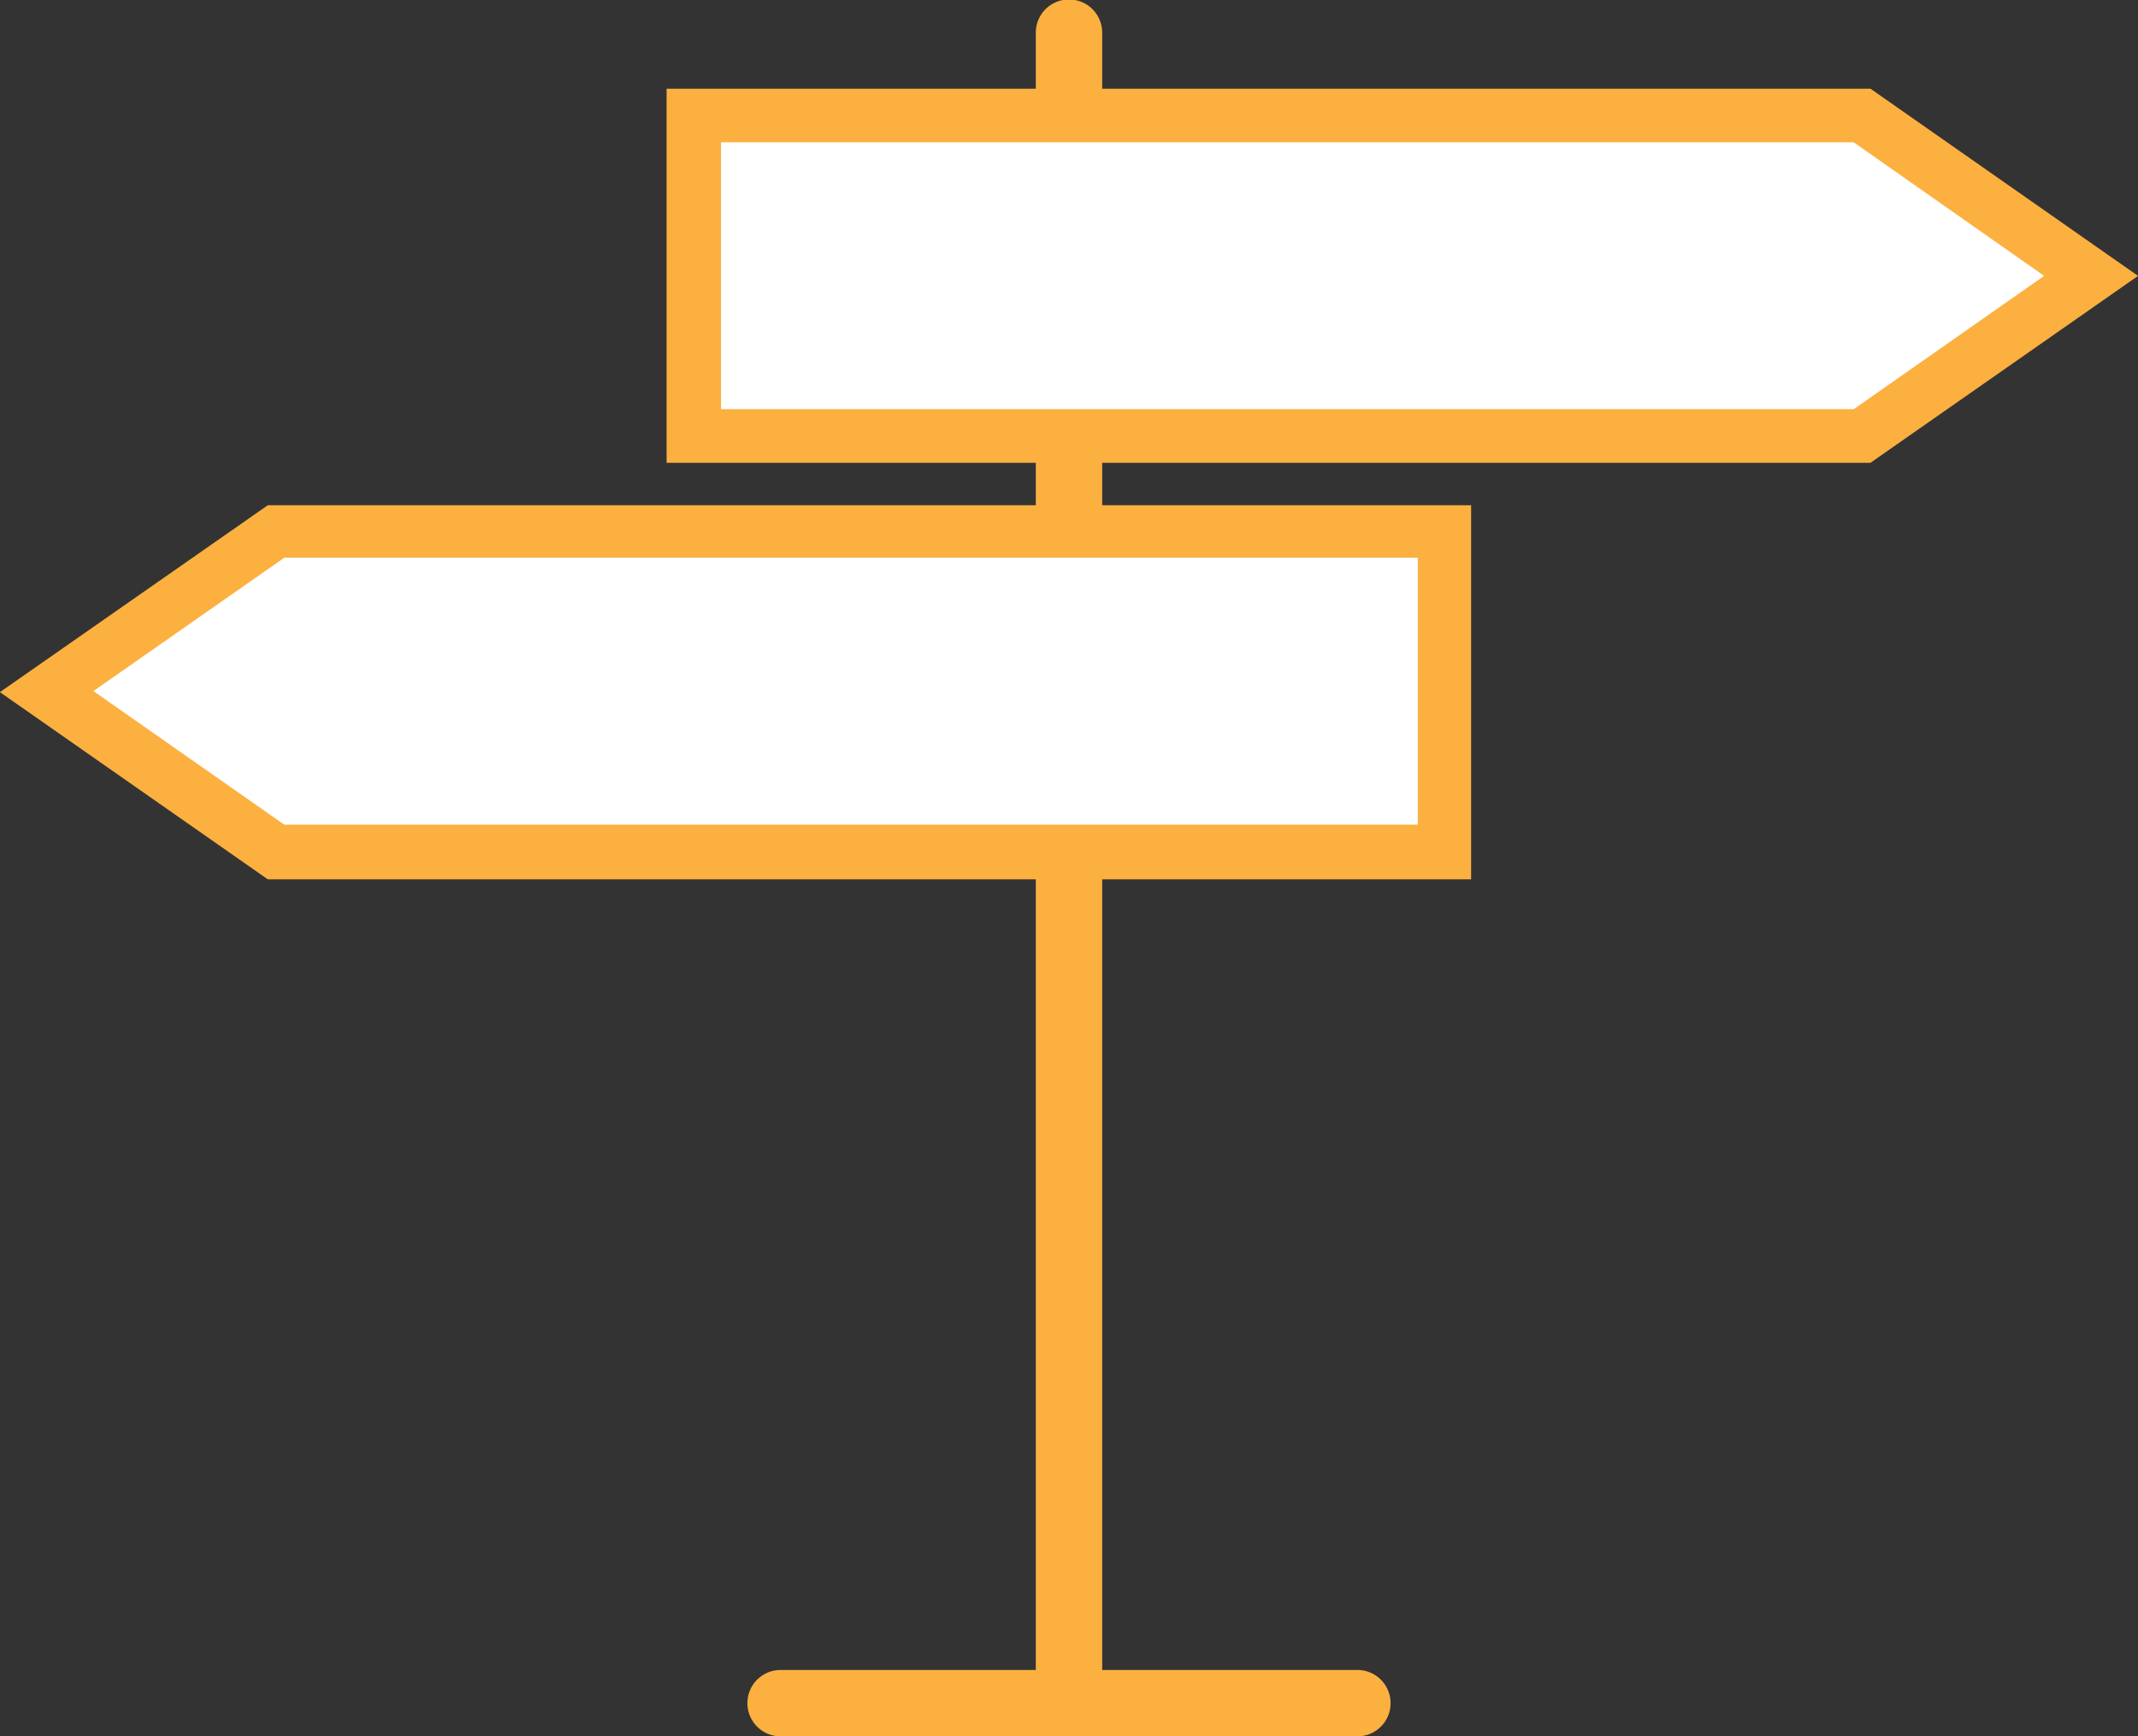 <svg xmlns="http://www.w3.org/2000/svg" viewBox="0 0 78.58 63.82"><rect x="0" y="0" width="78.58" height="63.82" fill="#333333" stroke="none"/><defs><style>.cls-1{fill:#fbb040;}.cls-1,.cls-2{stroke:#fbb040;stroke-miterlimit:10;}.cls-2{fill:#fff;}</style></defs><g id="Layer_2" data-name="Layer 2"><g id="Layer_1-2" data-name="Layer 1"><path class="cls-1" d="M38.57,1.2V62.36a.72.72,0,0,0,1.44,0V1.2a.72.72,0,0,0-1.44,0Z"></path><polygon class="cls-2" points="25.49 4.25 25.49 16.02 68.44 16.02 76.86 10.14 68.44 4.25 25.49 4.25"></polygon><path class="cls-1" d="M68.59,16.51H25V3.76H68.59l9.12,6.38ZM26,15.54H68.29L76,10.14,68.29,4.73H26Z"></path><polygon class="cls-2" points="53.09 19.55 53.09 31.33 10.14 31.33 1.72 25.44 10.14 19.55 53.09 19.55"></polygon><path class="cls-1" d="M.87,25.44,10,19.07H53.57V31.82H10ZM52.61,20H10.29l-7.73,5.4,7.73,5.41H52.61Z"></path><path class="cls-1" d="M28.69,63.32h21.2a.72.72,0,0,0,0-1.44H28.69a.72.72,0,0,0,0,1.44Z"></path></g></g></svg>